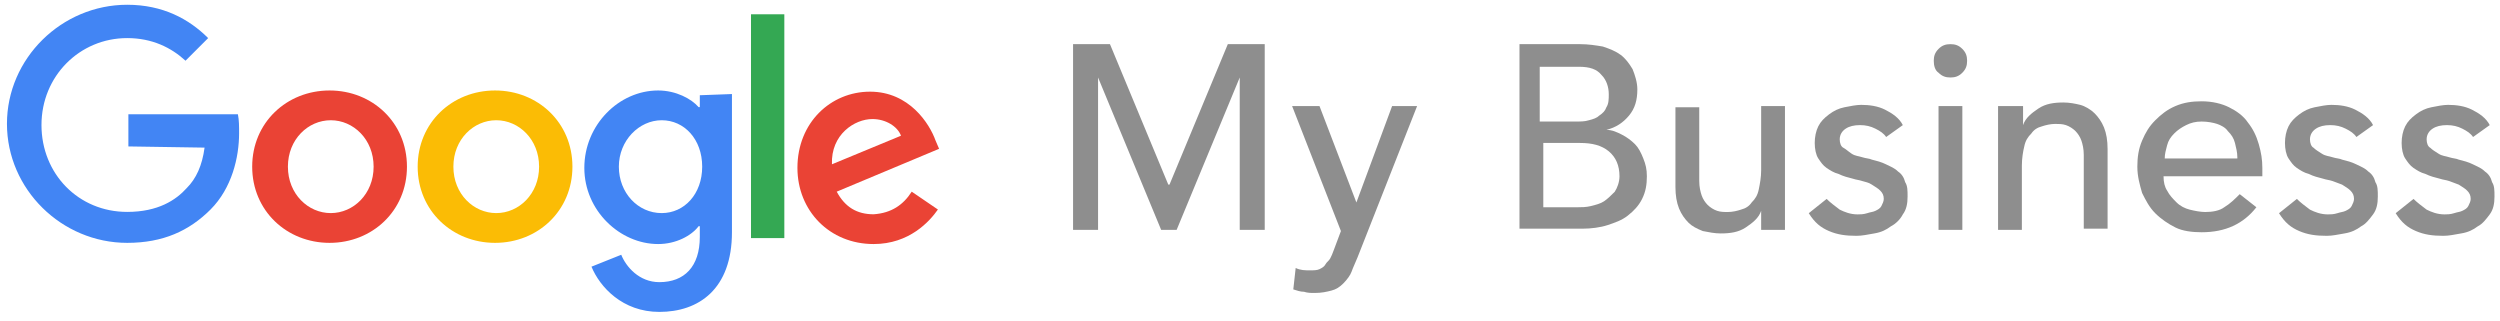 <?xml version="1.0" encoding="UTF-8" standalone="no"?>
<svg width="210px" height="27px" viewBox="0 0 210 27" version="1.1" xmlns="http://www.w3.org/2000/svg" xmlns:xlink="http://www.w3.org/1999/xlink">
    <!-- Generator: Sketch 50 (54983) - http://www.bohemiancoding.com/sketch -->
    <title>GMB</title>
    <desc>Created with Sketch.</desc>
    <defs></defs>
    <g id="Page-1" stroke="none" stroke-width="1" fill="none" fill-rule="evenodd">
        <g id="Claim-Listing" transform="translate(-207, -610)" fill-rule="nonzero">
            <g id="GMB" transform="translate(206.701, 609.003)">
                <g id="googlelogo" transform="translate(0.883, 1.297)">
                    <g id="Shape" transform="translate(20, 7)" fill="#EA4335">
                        <path d="M13.6,6.7 C13.6,10.4 10.7,13.1 7.1,13.1 C3.5,13.1 0.6,10.4 0.6,6.7 C0.6,3 3.5,0.3 7.1,0.3 C10.7,0.3 13.6,3 13.6,6.7 Z M10.8,6.7 C10.8,4.4 9.1,2.8 7.2,2.8 C5.3,2.8 3.6,4.4 3.6,6.7 C3.6,9 5.3,10.6 7.2,10.6 C9.1,10.6 10.8,9 10.8,6.7 Z"></path>
                    </g>
                    <g id="Shape_1_" transform="translate(34, 7)" fill="#FBBC05">
                        <path d="M13.5,6.7 C13.5,10.4 10.6,13.1 7,13.1 C3.4,13.1 0.5,10.4 0.5,6.7 C0.5,3 3.4,0.3 7,0.3 C10.6,0.3 13.5,3 13.5,6.7 Z M10.7,6.7 C10.7,4.4 9,2.8 7.1,2.8 C5.2,2.8 3.5,4.4 3.5,6.7 C3.5,9 5.2,10.6 7.1,10.6 C9,10.6 10.7,9 10.7,6.7 Z" id="Shape"></path>
                    </g>
                    <g id="Shape_2_" transform="translate(48, 7)" fill="#4285F4">
                        <path d="M12.9,0.6 L12.9,12.2 C12.9,17 10.1,18.9 6.8,18.9 C3.7,18.9 1.8,16.8 1.1,15.1 L3.6,14.1 C4,15.1 5.1,16.4 6.8,16.4 C8.9,16.4 10.2,15.1 10.2,12.6 L10.2,11.7 L10.1,11.7 C9.5,12.5 8.2,13.2 6.7,13.2 C3.5,13.2 0.5,10.4 0.5,6.8 C0.5,3.2 3.4,0.3 6.7,0.3 C8.2,0.3 9.5,1 10.1,1.7 L10.2,1.7 L10.2,0.7 L12.9,0.6 Z M10.4,6.7 C10.4,4.4 8.9,2.8 7,2.8 C5.1,2.8 3.4,4.5 3.4,6.7 C3.4,8.9 5,10.6 7,10.6 C8.9,10.6 10.4,9 10.4,6.7 Z" id="Shape"></path>
                    </g>
                    <g id="Shape_3_" transform="translate(62, 0)" fill="#34A853">
                        <polygon id="Shape" points="3.3 0.9 3.3 19.7 0.5 19.7 0.5 0.9"></polygon>
                    </g>
                    <g id="Shape_4_" transform="translate(66, 7)" fill="#EA4335">
                        <path d="M10,8.8 L12.2,10.3 C11.5,11.3 9.8,13.2 6.8,13.2 C3.1,13.2 0.4,10.4 0.4,6.8 C0.4,3 3.2,0.4 6.5,0.4 C9.8,0.4 11.5,3.1 12,4.5 L12.3,5.2 L3.7,8.8 C4.4,10.1 5.4,10.7 6.8,10.7 C8.3,10.6 9.3,9.9 10,8.8 Z M3.3,6.5 L9.1,4.1 C8.8,3.3 7.8,2.7 6.7,2.7 C5.2,2.7 3.2,4 3.3,6.5 Z" id="Shape"></path>
                    </g>
                    <g id="Shape_5_" fill="#4285F4">
                        <path d="M10.2,12 L10.2,9.3 L19.4,9.3 C19.5,9.8 19.5,10.3 19.5,10.9 C19.5,12.9 18.9,15.5 17.1,17.3 C15.3,19.1 13.1,20.1 10.1,20.1 C4.6,20.1 1.77635684e-15,15.6 1.77635684e-15,10.1 C1.77635684e-15,4.6 4.6,0.1 10.1,0.1 C13.1,0.1 15.3,1.3 16.9,2.9 L15,4.8 C13.8,3.7 12.2,2.9 10.1,2.9 C6.1,2.9 2.9,6.1 2.9,10.2 C2.9,14.3 6,17.5 10.1,17.5 C12.7,17.5 14.2,16.5 15.1,15.5 C15.9,14.7 16.4,13.6 16.6,12.1 L10.2,12 Z" id="Shape"></path>
                    </g>
                </g>
                <g id="Group" transform="translate(89.836, 4.406)" fill="#8E8E8E">
                    <polygon id="Shape" points="0.6 0.3 3.7 0.3 8.6 12.1 8.7 12.1 13.6 0.3 16.7 0.3 16.7 15.9 14.6 15.9 14.6 3.1 14.6 3.1 9.3 15.9 8 15.9 2.7 3.1 2.7 3.1 2.7 15.9 0.6 15.9 0.6 0.3"></polygon>
                    <path d="M19,5.5 L21.3,5.5 L24.4,13.6 L27.4,5.5 L29.5,5.5 L24.5,18.2 C24.3,18.7 24.1,19.1 24,19.4 C23.9,19.7 23.6,20.1 23.3,20.4 C23,20.7 22.7,20.9 22.3,21 C21.9,21.1 21.5,21.2 20.9,21.2 C20.6,21.2 20.3,21.2 20,21.1 C19.7,21.1 19.4,21 19.1,20.9 L19.3,19.1 C19.7,19.3 20.1,19.3 20.5,19.3 C20.8,19.3 21.1,19.3 21.3,19.2 C21.5,19.1 21.7,19 21.8,18.8 C21.9,18.6 22.1,18.5 22.2,18.3 C22.3,18.1 22.4,17.9 22.5,17.6 L23.1,16 L19,5.5 Z" id="Shape"></path>
                    <path d="M37.8,0.3 L43.2,0.3 C43.9,0.3 44.5,0.4 45.1,0.5 C45.7,0.7 46.2,0.9 46.6,1.2 C47,1.5 47.3,1.9 47.6,2.4 C47.8,2.9 48,3.5 48,4.1 C48,5 47.8,5.7 47.3,6.3 C46.8,6.9 46.2,7.3 45.4,7.5 C45.9,7.5 46.3,7.7 46.7,7.9 C47.1,8.1 47.5,8.4 47.8,8.7 C48.1,9 48.3,9.4 48.5,9.9 C48.7,10.4 48.8,10.8 48.8,11.4 C48.8,12.1 48.7,12.7 48.4,13.3 C48.1,13.9 47.7,14.3 47.2,14.7 C46.7,15.1 46.1,15.3 45.5,15.5 C44.9,15.7 44.1,15.8 43.4,15.8 L38.1,15.8 L38.1,0.3 L37.8,0.3 Z M39.9,6.8 L42.8,6.8 C43.2,6.8 43.6,6.8 43.9,6.7 C44.3,6.6 44.6,6.5 44.8,6.3 C45.1,6.1 45.3,5.9 45.4,5.6 C45.6,5.3 45.6,4.9 45.6,4.5 C45.6,3.9 45.4,3.3 45,2.9 C44.6,2.4 44,2.2 43.1,2.2 L39.8,2.2 L39.8,6.8 L39.9,6.8 Z M39.9,14 L43,14 C43.3,14 43.7,14 44.1,13.9 C44.5,13.8 44.9,13.7 45.2,13.5 C45.5,13.3 45.8,13 46.1,12.7 C46.3,12.4 46.5,11.9 46.5,11.4 C46.5,10.5 46.2,9.8 45.6,9.3 C45,8.8 44.2,8.6 43.2,8.6 L40.1,8.6 L40.1,14 L39.9,14 Z" id="Shape"></path>
                    <path d="M60.4,15.9 L58.4,15.9 L58.4,14.3 C58.2,14.9 57.7,15.3 57.1,15.7 C56.5,16.1 55.8,16.2 55,16.2 C54.5,16.2 54,16.1 53.5,16 C53,15.8 52.6,15.6 52.3,15.3 C52,15 51.7,14.6 51.5,14.1 C51.3,13.6 51.2,13 51.2,12.3 L51.2,5.6 L53.2,5.6 L53.2,11.8 C53.2,12.3 53.3,12.7 53.4,13 C53.5,13.3 53.7,13.6 53.9,13.8 C54.1,14 54.4,14.2 54.7,14.3 C55,14.4 55.3,14.4 55.6,14.4 C56,14.4 56.4,14.3 56.7,14.2 C57.1,14.1 57.4,13.9 57.6,13.6 C57.9,13.3 58.1,13 58.2,12.5 C58.3,12 58.4,11.5 58.4,10.9 L58.4,5.5 L60.4,5.5 L60.4,15.9 Z" id="Shape"></path>
                    <path d="M68.9,8.1 C68.7,7.8 68.4,7.6 68,7.4 C67.6,7.2 67.2,7.1 66.7,7.1 C66.2,7.1 65.8,7.2 65.5,7.4 C65.2,7.6 65,7.9 65,8.3 C65,8.6 65.1,8.9 65.3,9 C65.5,9.1 65.7,9.3 66,9.5 C66.3,9.7 66.6,9.7 66.9,9.8 C67.2,9.9 67.5,9.9 67.7,10 C68.1,10.1 68.5,10.2 68.9,10.4 C69.3,10.6 69.6,10.7 69.9,11 C70.2,11.2 70.4,11.5 70.5,11.9 C70.7,12.2 70.7,12.6 70.7,13.1 C70.7,13.7 70.6,14.2 70.3,14.6 C70.1,15 69.7,15.4 69.3,15.6 C68.9,15.9 68.5,16.1 67.9,16.2 C67.3,16.3 66.9,16.4 66.4,16.4 C65.5,16.4 64.8,16.3 64.1,16 C63.4,15.7 62.9,15.3 62.4,14.5 L63.9,13.3 C64.2,13.6 64.6,13.9 65,14.2 C65.4,14.4 65.9,14.6 66.5,14.6 C66.7,14.6 67,14.6 67.3,14.5 C67.6,14.4 67.8,14.4 68,14.3 C68.2,14.2 68.4,14.1 68.5,13.9 C68.6,13.7 68.7,13.5 68.7,13.3 C68.7,13 68.6,12.8 68.4,12.6 C68.2,12.4 68,12.3 67.7,12.1 C67.4,11.9 67.2,11.9 66.9,11.8 C66.6,11.7 66.4,11.7 66.1,11.6 C65.7,11.5 65.3,11.4 64.9,11.2 C64.5,11.1 64.2,10.9 63.9,10.7 C63.6,10.5 63.4,10.2 63.2,9.9 C63,9.6 62.9,9.1 62.9,8.6 C62.9,8.1 63,7.6 63.2,7.2 C63.4,6.8 63.7,6.5 64.1,6.2 C64.5,5.9 64.9,5.7 65.4,5.6 C65.9,5.5 66.4,5.4 66.8,5.4 C67.5,5.4 68.2,5.5 68.8,5.8 C69.4,6.1 70,6.5 70.3,7.1 L68.9,8.1 Z" id="Shape"></path>
                    <path d="M72.9,1.7 C72.9,1.3 73,1 73.3,0.7 C73.6,0.4 73.9,0.3 74.3,0.3 C74.7,0.3 75,0.4 75.3,0.7 C75.6,1 75.7,1.3 75.7,1.7 C75.7,2.1 75.6,2.4 75.3,2.7 C75,3 74.7,3.1 74.3,3.1 C73.9,3.1 73.6,3 73.3,2.7 C73,2.5 72.9,2.1 72.9,1.7 Z M73.3,5.5 L75.3,5.5 L75.3,15.9 L73.3,15.9 L73.3,5.5 Z" id="Shape"></path>
                    <path d="M78.4,5.5 L80.4,5.5 L80.4,7.1 C80.6,6.5 81.1,6.1 81.7,5.7 C82.3,5.3 83,5.2 83.8,5.2 C84.3,5.2 84.8,5.3 85.2,5.4 C85.6,5.5 86.1,5.8 86.4,6.1 C86.7,6.4 87,6.8 87.2,7.3 C87.4,7.8 87.5,8.4 87.5,9.1 L87.5,15.8 L85.5,15.8 L85.5,9.6 C85.5,9.1 85.4,8.7 85.3,8.4 C85.2,8.1 85,7.8 84.8,7.6 C84.6,7.4 84.3,7.2 84,7.1 C83.7,7 83.4,7 83.1,7 C82.7,7 82.3,7.1 82,7.2 C81.6,7.3 81.3,7.5 81.1,7.8 C80.8,8.1 80.6,8.4 80.5,8.9 C80.4,9.3 80.3,9.9 80.3,10.5 L80.3,15.9 L78.3,15.9 L78.3,5.5 L78.4,5.5 Z" id="Shape"></path>
                    <path d="M92.2,11.4 C92.2,11.9 92.3,12.3 92.5,12.6 C92.7,13 93,13.3 93.3,13.6 C93.6,13.9 94,14.1 94.4,14.2 C94.8,14.3 95.3,14.4 95.7,14.4 C96.3,14.4 96.9,14.3 97.3,14 C97.8,13.7 98.2,13.3 98.6,12.9 L100,14 C98.9,15.4 97.4,16.1 95.4,16.1 C94.6,16.1 93.8,16 93.2,15.7 C92.6,15.4 92,15 91.5,14.5 C91,14 90.7,13.4 90.4,12.8 C90.2,12.1 90,11.4 90,10.6 C90,9.8 90.1,9.1 90.4,8.4 C90.7,7.7 91,7.2 91.5,6.7 C92,6.2 92.5,5.8 93.2,5.5 C93.9,5.2 94.6,5.1 95.4,5.1 C96.3,5.1 97.1,5.3 97.7,5.6 C98.3,5.9 98.9,6.3 99.3,6.9 C99.7,7.4 100,8 100.2,8.7 C100.4,9.4 100.5,10 100.5,10.7 L100.5,11.4 L92.2,11.4 Z M98.4,9.8 C98.4,9.4 98.3,9 98.2,8.6 C98.1,8.2 97.9,7.9 97.6,7.6 C97.4,7.3 97,7.1 96.7,7 C96.4,6.9 95.9,6.8 95.4,6.8 C94.9,6.8 94.5,6.9 94.1,7.1 C93.7,7.3 93.4,7.5 93.1,7.8 C92.8,8.1 92.6,8.4 92.5,8.8 C92.4,9.2 92.3,9.5 92.3,9.9 L98.4,9.9 L98.4,9.8 Z" id="Shape"></path>
                    <path d="M108.4,8.1 C108.2,7.8 107.9,7.6 107.5,7.4 C107.1,7.2 106.7,7.1 106.2,7.1 C105.7,7.1 105.3,7.2 105,7.4 C104.7,7.6 104.5,7.9 104.5,8.3 C104.5,8.6 104.6,8.9 104.8,9 C105,9.2 105.2,9.3 105.5,9.5 C105.8,9.7 106.1,9.7 106.4,9.8 C106.7,9.9 107,9.9 107.2,10 C107.6,10.1 108,10.2 108.4,10.4 C108.8,10.6 109.1,10.7 109.4,11 C109.7,11.2 109.9,11.5 110,11.9 C110.2,12.2 110.2,12.6 110.2,13.1 C110.2,13.7 110.1,14.2 109.8,14.6 C109.5,15 109.2,15.4 108.8,15.6 C108.4,15.9 108,16.1 107.4,16.2 C106.8,16.3 106.4,16.4 105.9,16.4 C105,16.4 104.3,16.3 103.6,16 C102.9,15.7 102.4,15.3 101.9,14.5 L103.4,13.3 C103.7,13.6 104.1,13.9 104.5,14.2 C104.9,14.4 105.4,14.6 106,14.6 C106.2,14.6 106.5,14.6 106.8,14.5 C107.1,14.4 107.3,14.4 107.5,14.3 C107.7,14.2 107.9,14.1 108,13.9 C108.1,13.7 108.2,13.5 108.2,13.3 C108.2,13 108.1,12.8 107.9,12.6 C107.7,12.4 107.5,12.3 107.2,12.1 C106.9,12 106.7,11.9 106.4,11.8 C106.1,11.7 105.9,11.7 105.6,11.6 C105.2,11.5 104.8,11.4 104.4,11.2 C104,11.1 103.7,10.9 103.4,10.7 C103.1,10.5 102.9,10.2 102.7,9.9 C102.5,9.6 102.4,9.1 102.4,8.6 C102.4,8.1 102.5,7.6 102.7,7.2 C102.9,6.8 103.2,6.5 103.6,6.2 C104,5.9 104.4,5.7 104.9,5.6 C105.4,5.5 105.9,5.4 106.3,5.4 C107,5.4 107.7,5.5 108.3,5.8 C108.9,6.1 109.5,6.5 109.8,7.1 L108.4,8.1 Z" id="Shape"></path>
                    <path d="M118.2,8.1 C118,7.8 117.7,7.6 117.3,7.4 C116.9,7.2 116.5,7.1 116,7.1 C115.5,7.1 115.1,7.2 114.8,7.4 C114.5,7.6 114.3,7.9 114.3,8.3 C114.3,8.6 114.4,8.9 114.6,9 C114.8,9.2 115,9.3 115.3,9.5 C115.6,9.7 115.9,9.7 116.2,9.8 C116.5,9.9 116.8,9.9 117,10 C117.4,10.1 117.8,10.2 118.2,10.4 C118.6,10.6 118.9,10.7 119.2,11 C119.5,11.2 119.7,11.5 119.8,11.9 C120,12.2 120,12.6 120,13.1 C120,13.7 119.9,14.2 119.6,14.6 C119.3,15 119,15.4 118.6,15.6 C118.2,15.9 117.8,16.1 117.2,16.2 C116.6,16.3 116.2,16.4 115.7,16.4 C114.8,16.4 114.1,16.3 113.4,16 C112.7,15.7 112.2,15.3 111.7,14.5 L113.2,13.3 C113.5,13.6 113.9,13.9 114.3,14.2 C114.7,14.4 115.2,14.6 115.8,14.6 C116,14.6 116.3,14.6 116.6,14.5 C116.9,14.4 117.1,14.4 117.3,14.3 C117.5,14.2 117.7,14.1 117.8,13.9 C117.9,13.7 118,13.5 118,13.3 C118,13 117.9,12.8 117.7,12.6 C117.5,12.4 117.3,12.3 117,12.1 C116.7,12 116.5,11.9 116.2,11.8 C115.9,11.7 115.7,11.7 115.4,11.6 C115,11.5 114.6,11.4 114.2,11.2 C113.8,11.1 113.5,10.9 113.2,10.7 C112.9,10.5 112.7,10.2 112.5,9.9 C112.3,9.6 112.2,9.1 112.2,8.6 C112.2,8.1 112.3,7.6 112.5,7.2 C112.7,6.8 113,6.5 113.4,6.2 C113.8,5.9 114.2,5.7 114.7,5.6 C115.2,5.5 115.7,5.4 116.1,5.4 C116.8,5.4 117.5,5.5 118.1,5.8 C118.7,6.1 119.3,6.5 119.6,7.1 L118.2,8.1 Z" id="Shape"></path>
                </g>
            </g>
        </g>
    </g>
</svg>